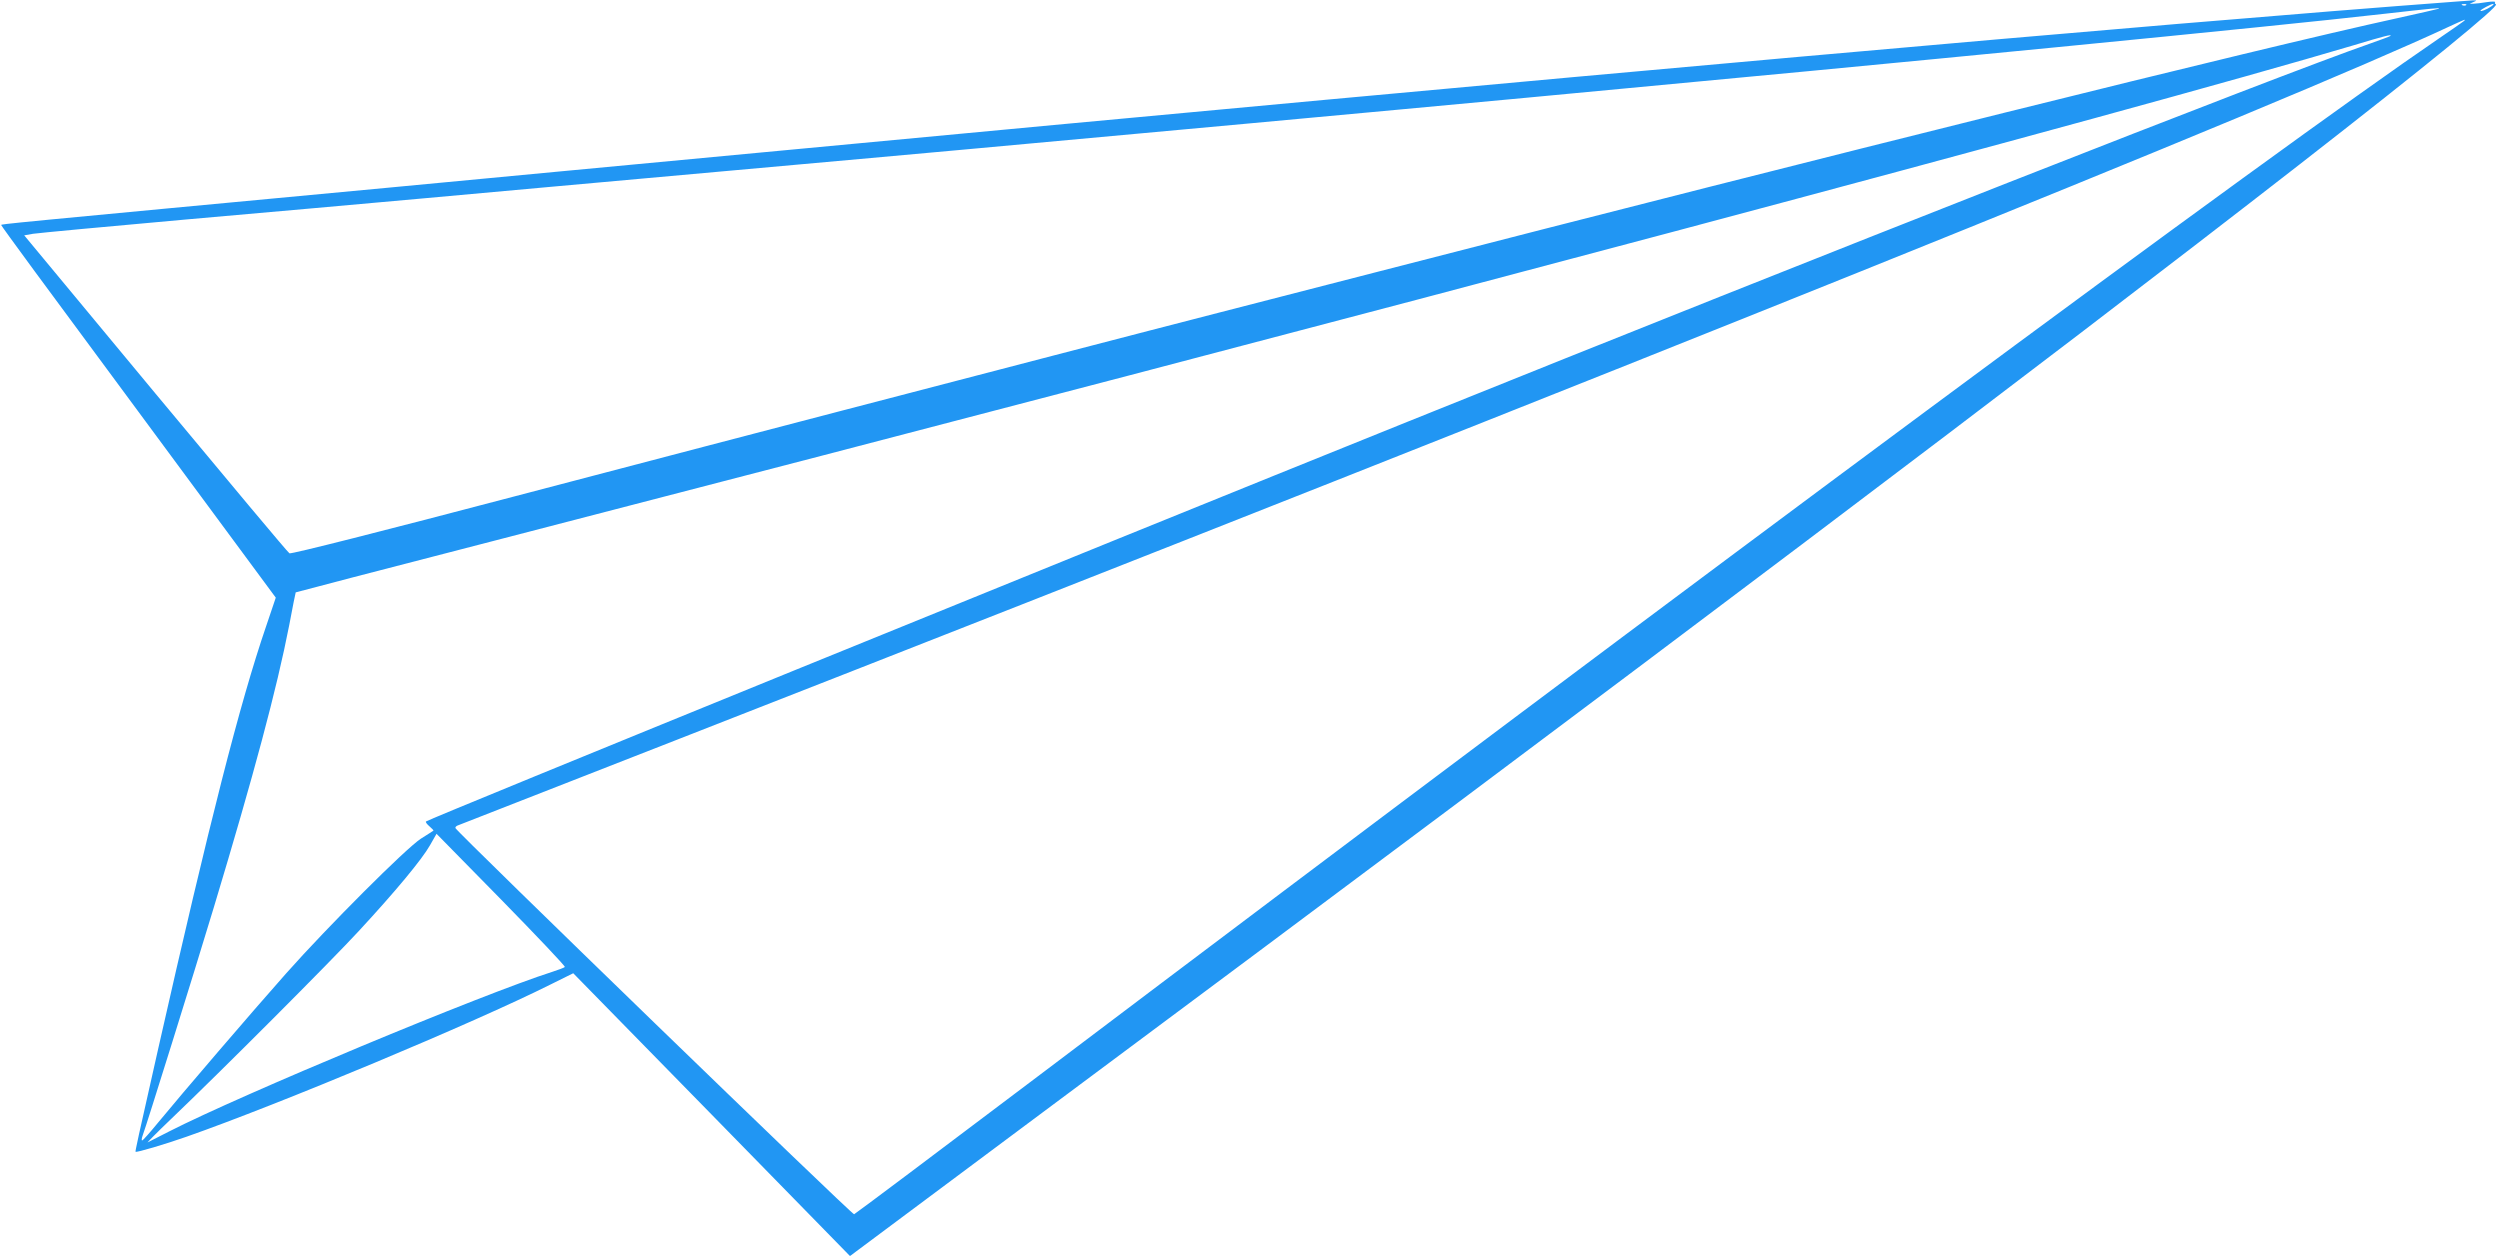 <?xml version="1.0" standalone="no"?>
<!DOCTYPE svg PUBLIC "-//W3C//DTD SVG 20010904//EN"
 "http://www.w3.org/TR/2001/REC-SVG-20010904/DTD/svg10.dtd">
<svg version="1.0" xmlns="http://www.w3.org/2000/svg"
 width="1280pt" height="643pt" viewBox="0 0 1280 643"
 preserveAspectRatio="xMidYMid meet">
<g transform="translate(0,643) scale(0.1,-0.1)"
fill="#2196f3" stroke="none">
<path d="M12590 6423 c-1571 -117 -4564 -384 -8685 -773 -352 -33 -830 -78
-1062 -100 -233 -22 -613 -58 -845 -80 -2004 -188 -1989 -187 -1992 -192 -2
-2 262 -361 586 -798 323 -437 640 -866 704 -953 l116 -157 -50 -148 c-134
-392 -290 -1003 -551 -2157 -107 -472 -119 -530 -117 -532 5 -5 153 39 261 77
471 165 1470 582 1865 780 l115 57 709 -724 708 -724 32 24 c17 13 445 332
951 709 3101 2307 5125 3834 6440 4857 650 506 1025 812 1004 819 -5 2 -7 7
-4 11 2 4 -17 4 -43 0 -26 -4 -56 -8 -67 -8 l-20 0 20 9 c18 8 18 8 -5 8 -14
-1 -45 -3 -70 -5z m37 -19 c-3 -3 -12 -4 -19 -1 -8 3 -5 6 6 6 11 1 17 -2 13
-5z m128 -7 c-23 -16 -55 -28 -55 -22 0 6 53 34 65 35 5 0 1 -6 -10 -13z
m-270 -12 c-5 -2 -102 -24 -215 -49 -709 -155 -2905 -701 -5230 -1301 -289
-74 -649 -167 -800 -206 -151 -39 -531 -137 -845 -219 -313 -82 -804 -210
-1090 -284 -286 -74 -1035 -271 -1665 -436 -684 -180 -1150 -298 -1158 -293
-8 4 -316 373 -686 818 l-672 810 45 8 c26 4 377 37 781 73 404 35 956 85
1225 109 270 25 942 85 1495 135 553 50 1127 101 1275 115 1038 95 2052 188
2230 205 116 11 406 38 645 60 1973 184 3817 364 4385 429 247 28 299 33 280
26z m130 -63 c-6 -5 -62 -44 -125 -87 -867 -592 -3753 -2730 -7175 -5315 -511
-386 -935 -704 -942 -707 -10 -4 -2032 1955 -2041 1977 -2 4 3 10 10 13 7 3
519 203 1138 445 4868 1904 8229 3257 9060 3646 81 37 89 41 75 28z m-376 -76
c-2 -2 -49 -20 -104 -39 -498 -174 -2798 -1078 -4930 -1937 -1639 -660 -5013
-2034 -5024 -2046 -3 -3 5 -14 18 -25 13 -11 22 -21 20 -22 -2 -2 -31 -20 -64
-41 -76 -49 -477 -450 -691 -691 -174 -196 -534 -616 -654 -762 -41 -50 -78
-92 -82 -92 -4 -1 -3 11 3 27 17 44 262 829 364 1167 205 680 322 1117 386
1445 17 91 32 166 33 167 1 1 456 120 1011 263 4595 1189 8359 2192 9525 2538
155 47 199 58 189 48z m-9347 -4767 c-4 -4 -32 -14 -62 -24 -358 -114 -1594
-629 -1964 -818 -55 -28 -105 -54 -110 -56 -4 -2 47 50 115 115 259 247 826
815 965 966 187 202 325 368 366 441 l33 58 332 -338 c182 -186 329 -341 325
-344z"/>
</g>
</svg>
